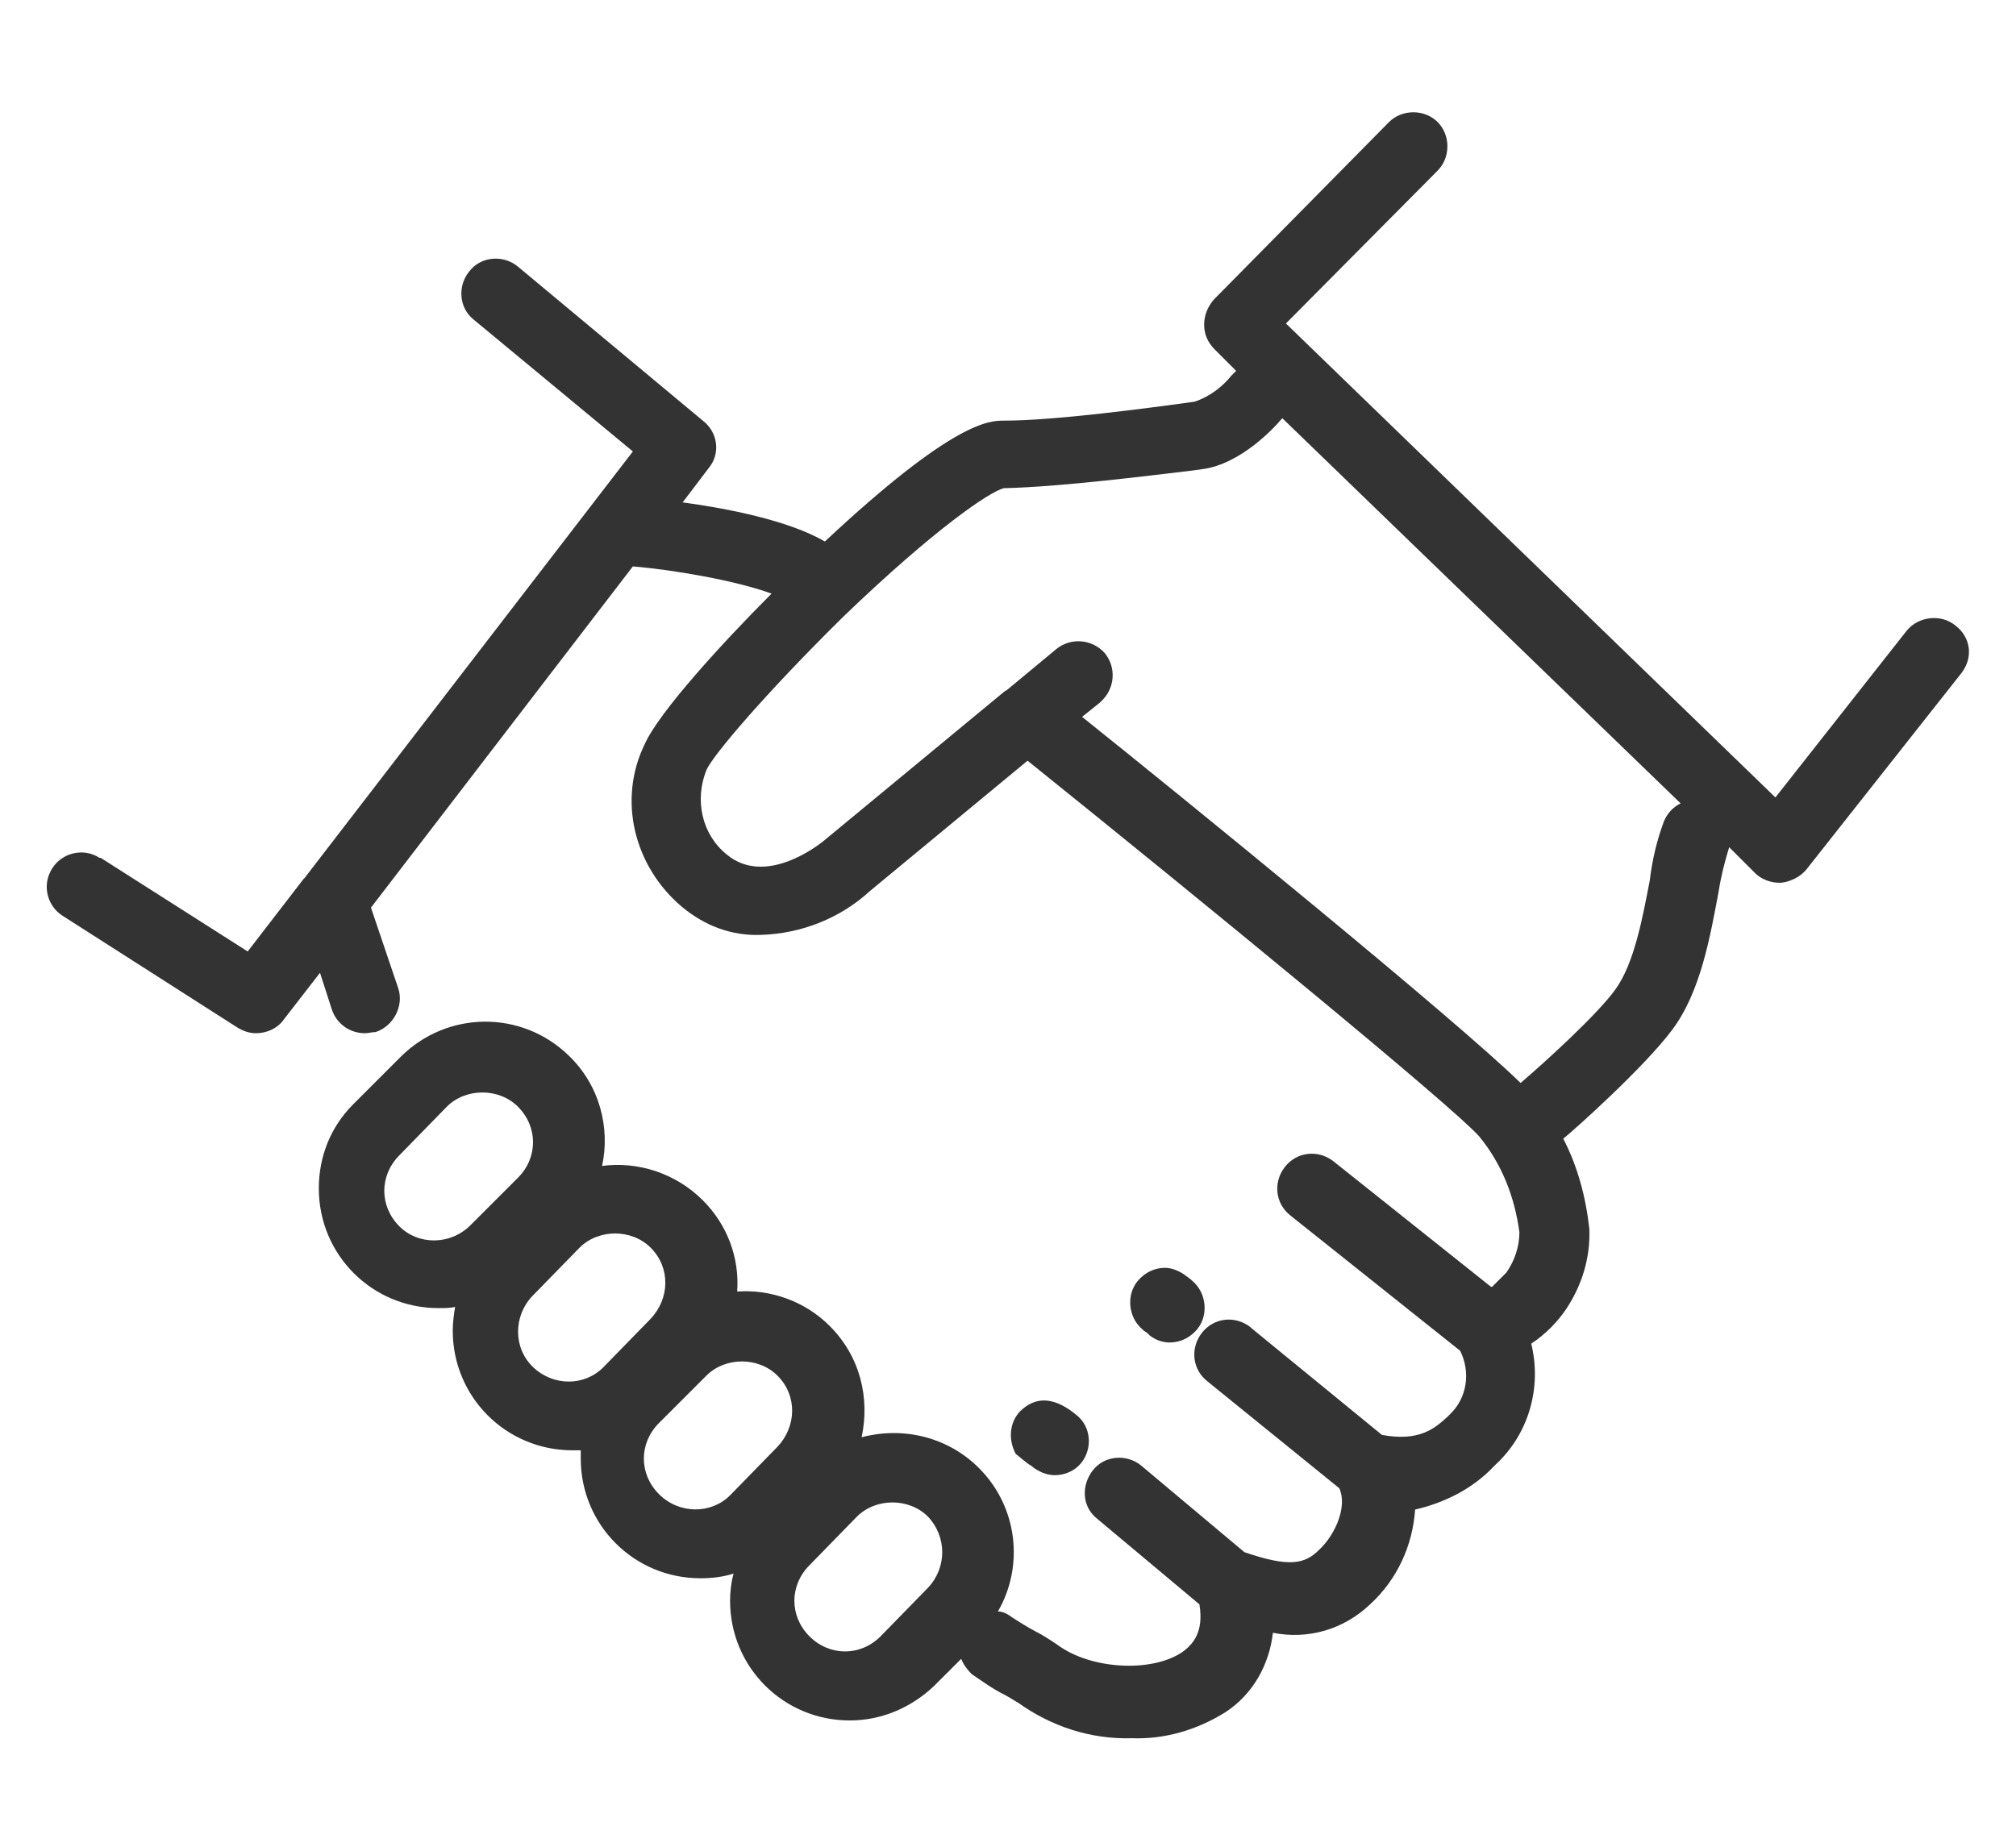 <?xml version="1.0" encoding="utf-8"?>
<!-- Generator: Adobe Illustrator 21.1.0, SVG Export Plug-In . SVG Version: 6.00 Build 0)  -->
<svg version="1.1" id="レイヤー_1" xmlns="http://www.w3.org/2000/svg" xmlns:xlink="http://www.w3.org/1999/xlink" x="0px"
	 y="0px" viewBox="0 0 170.1 155.9" style="enable-background:new 0 0 170.1 155.9;" xml:space="preserve">
<style type="text/css">
	.st0{fill:#333333;}
</style>
<g>
	<path class="st0" d="M47.9,122.5L47.9,122.5L47.9,122.5z"/>
	<path class="st0" d="M71.2,145.1L71.2,145.1L71.2,145.1z"/>
	<path class="st0" d="M30.7,87.1L30.7,87.1L30.7,87.1z"/>
	<path class="st0" d="M58.6,133.2L58.6,133.2L58.6,133.2z"/>
	<path class="st0" d="M36.7,110.6L36.7,110.6L36.7,110.6z"/>
	<path class="st0" d="M21.5,87.1L21.5,87.1L21.5,87.1z"/>
	<path class="st0" d="M87,123.7L87,123.7c0.6,0.5,1.3,0.8,2,0.8l0,0c0.9,0,1.7-0.4,2.2-1c1-1.2,0.9-3.1-0.4-4.1
		c-1.7-1.4-3.2-1.6-4.5-0.5c-1.1,0.9-1.3,2.5-0.6,3.8C86.1,123,86.5,123.4,87,123.7z"/>
	<path class="st0" d="M126,123.8l0.2-0.2c2.8-2.6,3.9-6.5,3-10.2c1.2-0.8,2.2-1.8,3-3c1.3-2,2-4.3,1.9-6.7c-0.3-2.7-1-5.3-2.2-7.6
		c1-0.8,6.9-6.1,9.2-9.2c2.4-3.2,3.2-7.9,3.9-11.6c0.2-1.3,0.5-2.5,0.9-3.8l2.2,2.2c0.5,0.5,1.3,0.8,2,0.8l0,0h0.2
		c0.8-0.1,1.6-0.5,2.1-1.1l13.1-16.6c1-1.3,0.8-3-0.5-4c-1.2-1-3.1-0.8-4.1,0.4l-11.1,14.1l-41.3-40l12.8-12.9c1.1-1.1,1.1-3,0-4.1
		s-3-1.1-4.1,0l-14.8,15c-0.5,0.6-0.8,1.3-0.8,2.1c0,0.8,0.3,1.5,0.9,2.1l1.8,1.8c-0.1,0.1-0.2,0.2-0.4,0.4c-0.8,1-1.9,1.8-3.1,2.2
		l-0.7,0.1c-3,0.4-11,1.5-15.4,1.5c-1.2,0-4.2,0-15.1,10.2c-3.1-1.8-8.3-2.8-12-3.3l2.2-2.9c1-1.2,0.8-3-0.5-4l-15.6-13
		c-1.2-1-3.1-0.9-4.1,0.4c-1,1.2-0.9,3.1,0.4,4.1l13.4,11.1l-27.7,36l-0.1,0.1l-4.7,6.1L8.5,72.4c0,0,0,0-0.1,0
		c-1.4-0.9-3.2-0.4-4,0.9c-0.9,1.4-0.4,3.2,0.9,4L20,86.7c0.5,0.3,1,0.5,1.6,0.5c0.9,0,1.8-0.4,2.3-1.1l3.1-4l1,3.1
		c0.4,1.2,1.5,2,2.8,2c0.3,0,0.6-0.1,0.9-0.1c1.5-0.5,2.4-2.2,1.9-3.7l-2.3-6.8l22.1-28.8c3.5,0.3,8.7,1.2,11.7,2.3
		c-4.1,4.1-9.5,10-10.7,12.7c-2.3,4.7-0.9,10.3,3.1,13.7c1.9,1.6,4.2,2.5,6.7,2.4l0,0c3.4-0.1,6.7-1.4,9.2-3.7l13.3-11
		c14.8,11.9,35.9,29.2,38.1,31.7c1.9,2.3,3,5.1,3.4,8.1c0,1.2-0.4,2.4-1.1,3.4c-0.4,0.4-0.8,0.8-1.2,1.2h-0.1L112.5,98
		c-1.3-1-3.1-0.8-4.1,0.5s-0.8,3.1,0.5,4.1l14.3,11.4c0.9,1.8,0.6,4-0.9,5.4l-0.2,0.2c-1,0.9-2.3,2.1-5.5,1.5l-11-9c0,0,0,0-0.1-0.1
		c-1.3-1-3.1-0.8-4.1,0.5s-0.8,3.1,0.5,4.1l11.1,9c0.7,1.5-0.3,3.9-1.7,5.2c-1.2,1.2-2.5,1.5-6.3,0.2l-8.7-7.3l0,0
		c-1.2-1-3.1-0.9-4.1,0.4s-0.9,3.1,0.4,4.1l8.6,7.2c0.4,2.4-0.6,3.4-1.4,4c-2.6,1.8-7.8,1.5-10.6-0.6c-0.6-0.4-1.2-0.8-1.8-1.1
		c-0.6-0.3-1.7-1-2-1.2c-0.4-0.3-0.8-0.5-1.2-0.5c2.2-3.8,1.7-8.8-1.6-12.1c-2.7-2.7-6.5-3.5-9.9-2.6c0.7-3.3-0.1-6.8-2.7-9.4
		c-2.1-2.1-5-3.1-7.8-2.9c0.2-2.8-0.8-5.6-2.9-7.7C57,99,53.8,98,50.8,98.4c0.7-3.2-0.2-6.8-2.8-9.3c-4-3.9-10.3-3.8-14.2,0.1l-4,4
		c-1.9,1.9-2.9,4.4-2.9,7.1c0,5.6,4.5,10.1,10.1,10.1c0.5,0,1,0,1.4-0.1c-0.1,0.6-0.2,1.3-0.2,2c0,5.6,4.5,10.1,10.1,10.1
		c0.2,0,0.5,0,0.7,0c0,0.2,0,0.4,0,0.7c0,5.6,4.5,10.1,10.1,10.1c0.9,0,1.9-0.1,2.8-0.4c-0.2,0.7-0.3,1.5-0.3,2.3
		c0,5.6,4.5,10.1,10.1,10.1c2.7,0,5.2-1.1,7.1-2.9l2.3-2.3c0.2,0.5,0.5,0.9,0.9,1.3c0.9,0.6,1.7,1.2,2.7,1.7c0.4,0.2,1,0.6,1.2,0.7
		c2.8,2,6.1,3.1,9.6,3l0,0c2.8,0.1,5.5-0.7,7.9-2.2c2.3-1.5,3.7-4,4-6.7c3,0.6,6-0.3,8.2-2.4c2.3-2.1,3.6-5,3.8-8
		C121.6,126.9,124.1,125.8,126,123.8z M33.7,103.5c-1.7-1.7-1.7-4.3,0-6l4-4.1c0.8-0.8,1.9-1.2,3-1.2s2.2,0.4,3,1.2
		c1.7,1.7,1.7,4.3,0,6l-4,4C38,105.1,35.3,105.1,33.7,103.5z M45,115.4c-1.7-1.6-1.7-4.3-0.1-6l4-4.1c0.8-0.8,1.9-1.2,3-1.2
		s2.2,0.4,3,1.2c1.7,1.7,1.6,4.3,0,6l-4,4.1C49.3,117,46.7,117,45,115.4z M55.6,126.1c-1.7-1.7-1.7-4.3,0-6l4-4
		c0.8-0.8,1.9-1.2,3-1.2s2.2,0.4,3,1.2c1.7,1.7,1.6,4.3,0,6l-4,4.1C60,127.8,57.3,127.8,55.6,126.1z M78.3,134l-4,4.1
		c-1.7,1.7-4.3,1.7-6,0s-1.7-4.3,0-6l4-4.1c0.8-0.8,1.9-1.2,3-1.2s2.2,0.4,3,1.2C79.9,129.7,79.9,132.3,78.3,134z M125.6,115.2
		L125.6,115.2L125.6,115.2L125.6,115.2z M91.3,60.5l1.5-1.2l0.1-0.1c1.2-1.1,1.3-2.9,0.3-4.1c-1.1-1.2-2.9-1.3-4.1-0.3L85,58.2
		c-0.1,0.1-0.2,0.1-0.3,0.2l-15,12.4c-0.8,0.7-5.2,4-8.4,1.3c-2.1-1.7-2.7-4.6-1.7-7.1c0.5-1.2,5-6.5,11.6-13
		c7.7-7.4,12.3-10.5,13.5-10.8c4.8-0.1,12.6-1.1,16-1.5l0.7-0.1c3.3-0.4,6.2-3.6,6.7-4.2l0.1-0.1l0,0l33.6,32.5
		c-0.6,0.3-1.1,0.8-1.4,1.5c-0.6,1.6-1,3.3-1.2,5c-0.6,3.1-1.3,7-2.9,9.2c-1.5,2.1-5.9,6.1-8,7.9C122.9,86.1,99.8,67.3,91.3,60.5z"
		/>
	<path class="st0" d="M97,112.7c0.5,0.4,1.1,0.6,1.7,0.6c0.9,0,1.7-0.4,2.3-1.1c1-1.2,0.8-3.1-0.4-4.1l0,0c0,0,0,0-0.1-0.1l-0.4-0.3
		l0,0c-0.5-0.4-1.2-0.7-1.8-0.7c-0.9,0-1.7,0.4-2.3,1.1c-1,1.2-0.8,3.1,0.4,4.1l0.1,0.1l0,0l0.3,0.2l0,0l0,0l0,0l0,0L97,112.7
		C96.9,112.7,96.9,112.7,97,112.7L97,112.7C96.9,112.7,96.9,112.7,97,112.7L97,112.7C96.9,112.7,96.9,112.7,97,112.7L97,112.7
		C96.9,112.7,96.9,112.7,97,112.7L97,112.7L97,112.7L97,112.7L97,112.7L97,112.7L97,112.7L97,112.7L97,112.7L97,112.7z"/>
</g>
</svg>
